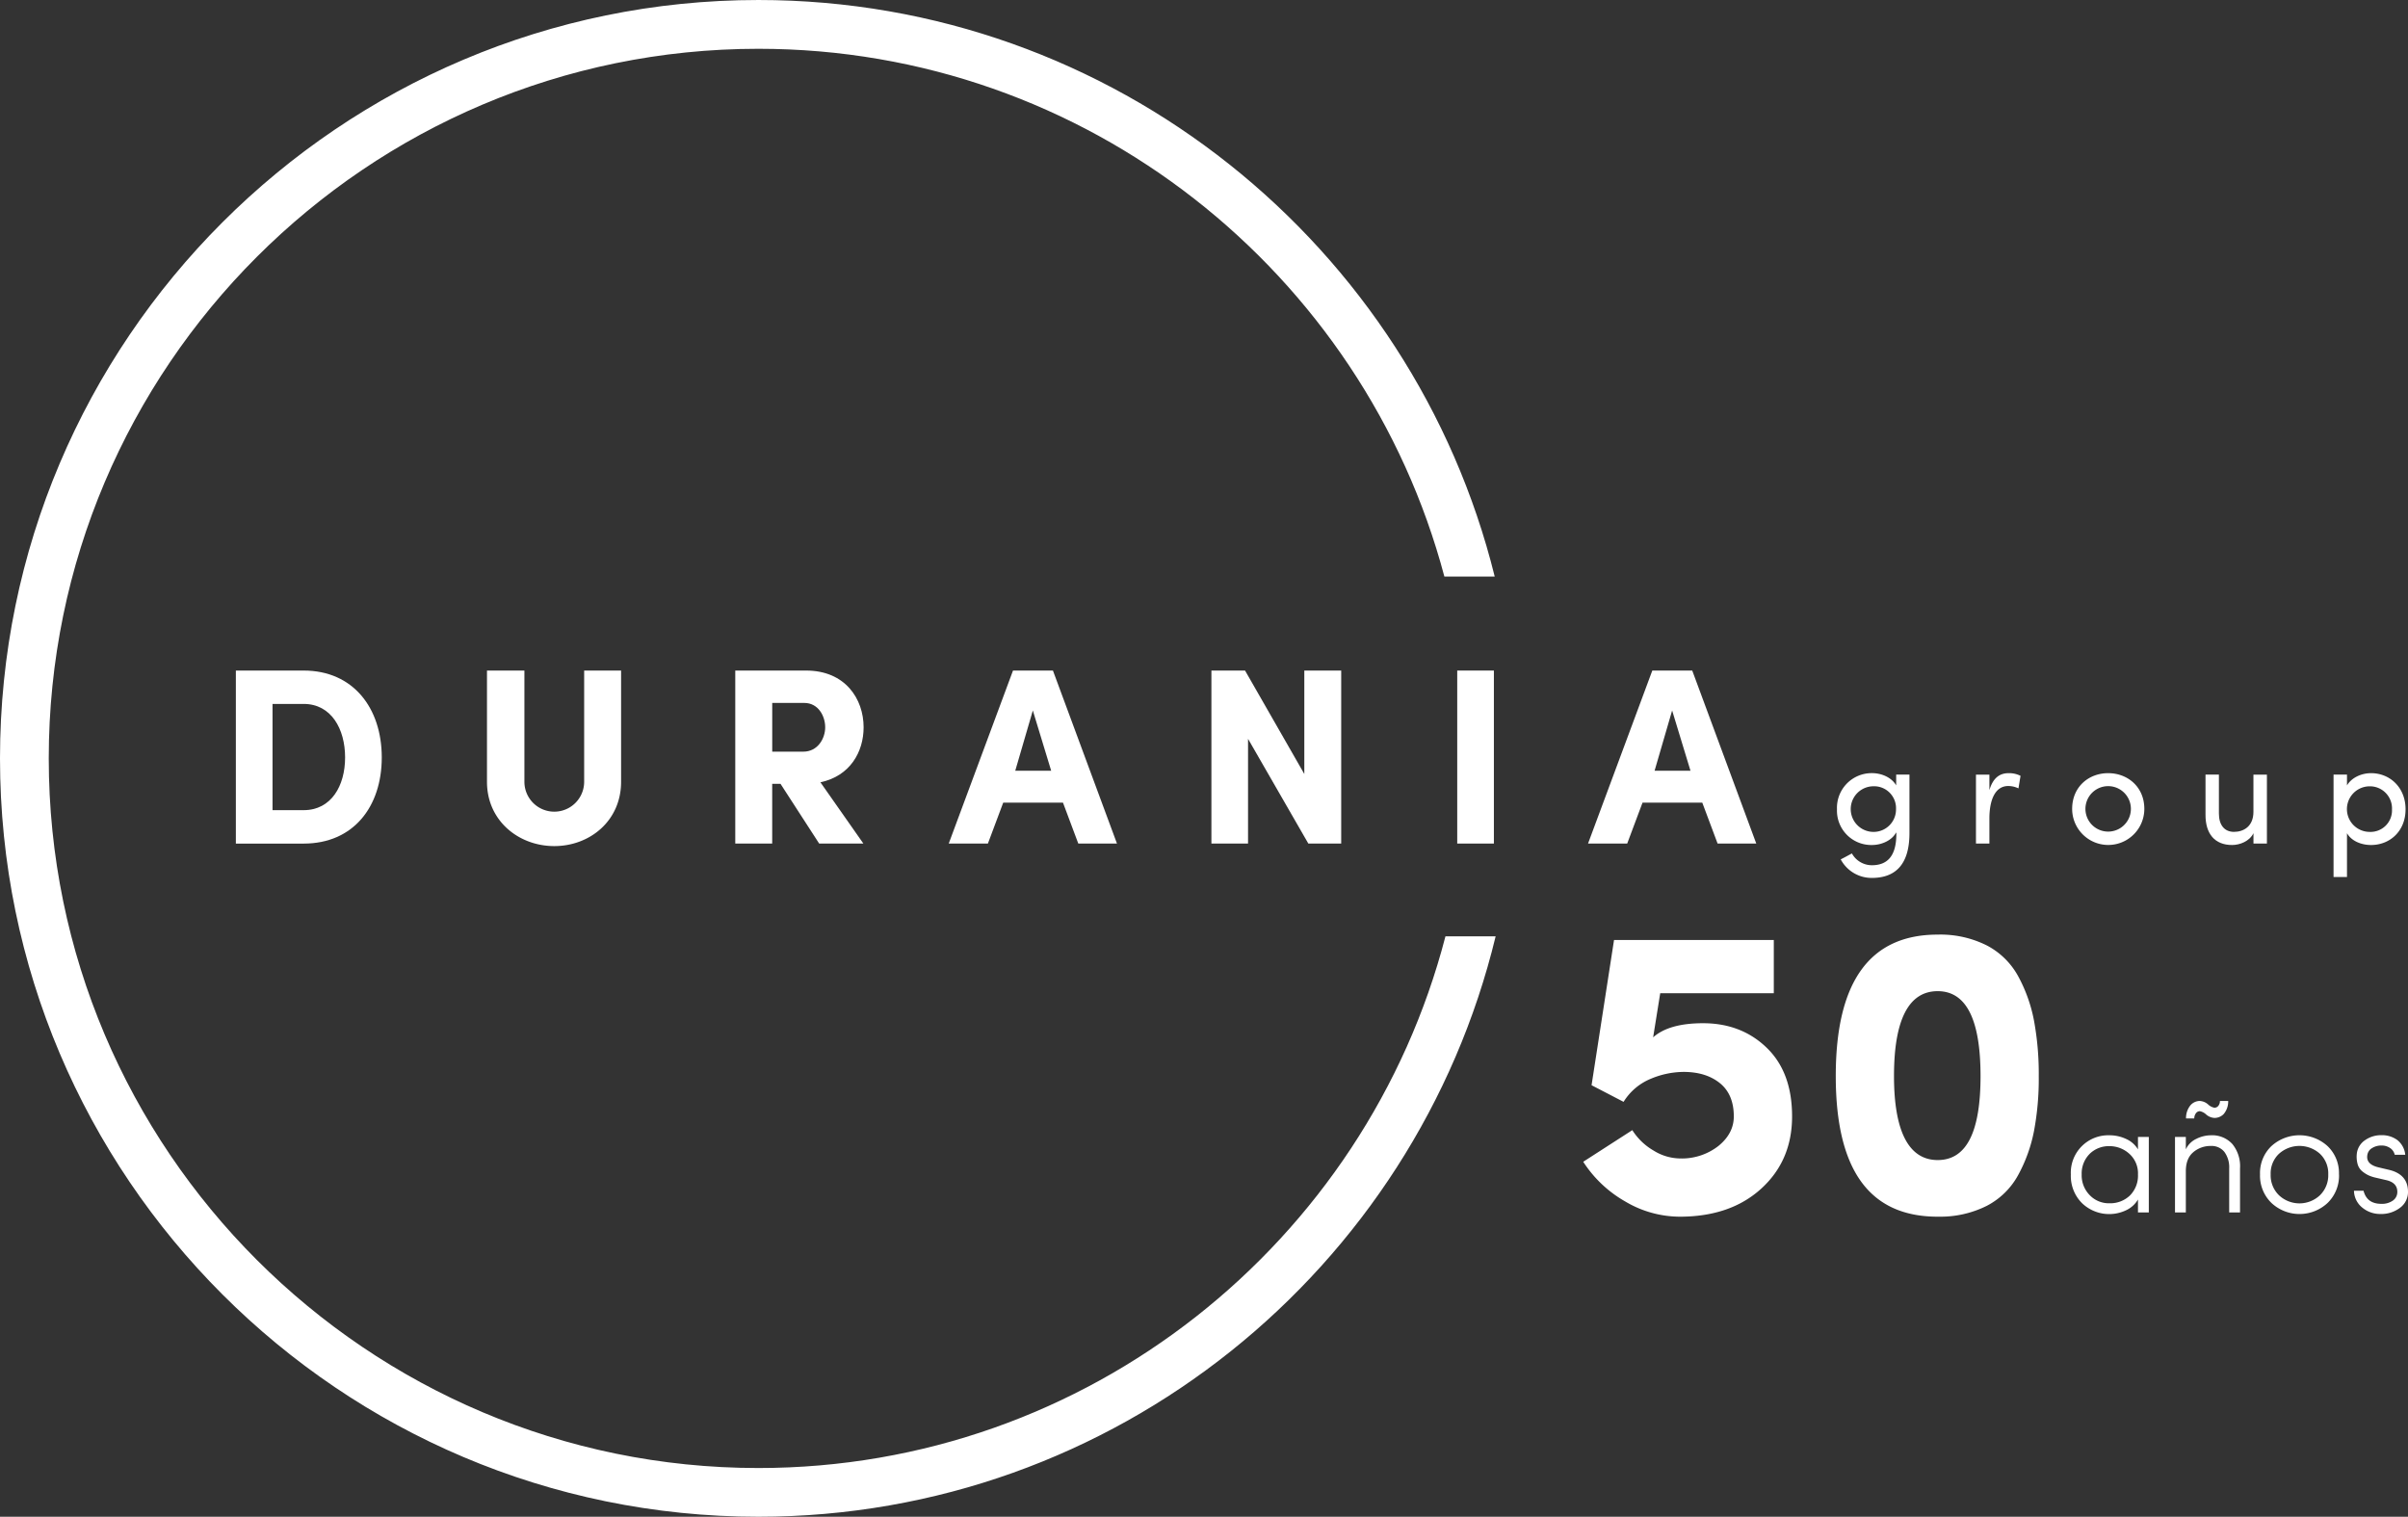 <svg xmlns="http://www.w3.org/2000/svg" width="730.98" height="460.44" viewBox="0 0 730.98 460.44"><rect x="0" y="0" width="730.98" height="460.44" fill="#333333" stroke="none"/><g id="Grupo_3" data-name="Grupo 3" transform="translate(-1537.57 -66.77)"><path id="Trazado_3" data-name="Trazado 3" d="M2105.79,329.43c4.52,0,7.44-2.55,7.44-9.5,0-.18-.05-.31-.05-.49-1.25,2.46-4.43,3.85-7.35,3.85a10.42,10.42,0,0,1-10.62-10.84,10.533,10.533,0,0,1,10.62-10.98c2.91,0,5.96,1.3,7.35,3.72v-3.27h4.03v17.74c0,9.85-4.52,13.62-11.42,13.62a10.624,10.624,0,0,1-9.45-5.64c.54-.22,2.87-1.52,3.4-1.79a6.933,6.933,0,0,0,6.05,3.58m.4-23.97a6.926,6.926,0,0,0,0,13.85,6.807,6.807,0,0,0,6.94-6.9,6.655,6.655,0,0,0-6.94-6.95" fill="#fff"></path><path id="Trazado_4" data-name="Trazado 4" d="M2141.48,322.85h-4.08V301.93h4.08v4.7c1.08-3.67,3.09-5.15,5.82-5.15a7.655,7.655,0,0,1,3.63.81l-.63,3.81a7.251,7.251,0,0,0-3.09-.72c-4.03,0-5.73,4.3-5.73,9.85Z" fill="#fff"></path><path id="Trazado_5" data-name="Trazado 5" d="M2166.6,312.32c0-6.63,4.97-10.84,10.93-10.84s10.98,4.21,10.98,10.84a10.955,10.955,0,1,1-21.91,0m17.83,0a6.9,6.9,0,0,0-13.8,0,6.9,6.9,0,1,0,13.8,0" fill="#fff"></path><path id="Trazado_6" data-name="Trazado 6" d="M2221.64,301.93h4.08v20.92h-4.08v-3.14c-1.25,2.51-4.21,3.58-6.5,3.58-5.24,0-8.11-3.4-8.06-9.27v-12.1h4.07v11.83c0,3.49,1.7,5.55,4.57,5.55s5.91-1.61,5.91-6.09V301.92Z" fill="#fff"></path><path id="Trazado_7" data-name="Trazado 7" d="M2250.03,305.2c1.39-2.37,4.39-3.72,7.3-3.72,5.73,0,10.48,4.34,10.48,10.97s-4.75,10.84-10.48,10.84c-2.91,0-5.91-1.17-7.3-3.58v13.3h-4.08V301.92h4.08v3.27Zm6.9,14.11a6.523,6.523,0,0,0,6.76-6.81,6.708,6.708,0,0,0-6.76-7.03,6.92,6.92,0,0,0,0,13.84" fill="#fff"></path><path id="Trazado_8" data-name="Trazado 8" d="M1976.35,351.03c-24.04,92.72-108.43,161.39-208.56,161.39-118.78,0-215.42-96.64-215.42-215.42s96.64-215.42,215.42-215.42c99.71,0,183.8,68.1,208.24,160.22h15.28c-24.79-100.38-115.59-175.03-223.52-175.03-126.94,0-230.22,103.28-230.22,230.22s103.27,230.22,230.22,230.22c108.34,0,199.42-75.23,223.8-176.19h-15.25Z" fill="#fff"></path><path id="Trazado_9" data-name="Trazado 9" d="M1609.17,322.85V270.33h20.58c15.09,0,23.71,11.44,23.71,26.38s-8.61,26.15-23.71,26.15h-20.58Zm11.13-10.14h9.45c8.38,0,12.58-7.39,12.58-16.01s-4.19-16.24-12.58-16.24h-9.45V312.7Z" fill="#fff"></path><path id="Trazado_10" data-name="Trazado 10" d="M1714.9,304.1V270.33h11.21V304.1c0,11.89-9.53,19.52-20.28,19.52s-20.43-7.63-20.43-19.52V270.33h11.36V304.1a9.07,9.07,0,0,0,18.14,0" fill="#fff"></path><path id="Trazado_11" data-name="Trazado 11" d="M1799.66,322.85h-13.42l-11.74-18.14h-2.52v18.14h-11.21V270.33h21.5c11.89,0,17.46,8.61,17.46,17.23,0,7.47-4.11,14.79-13.11,16.69l13.04,18.6Zm-27.67-42.69v14.79h9.45c4.34,0,6.63-3.96,6.63-7.4s-2.13-7.39-6.33-7.39h-9.76Z" fill="#fff"></path><path id="Trazado_12" data-name="Trazado 12" d="M1842.11,310.43l-4.65,12.42h-11.89l19.51-52.52h12.12l19.44,52.52H1864.9l-4.65-12.42h-18.14Zm14.56-9.68-5.57-18.3-5.34,18.3h10.9Z" fill="#fff"></path><path id="Trazado_13" data-name="Trazado 13" d="M1944.71,322.85h-9.98l-18.3-31.79v31.79h-11.12V270.33h10.21l17.99,31.4v-31.4h11.2Z" fill="#fff"></path><rect id="Rect&#xE1;ngulo_3" data-name="Rect&#xE1;ngulo 3" width="11.13" height="52.52" transform="translate(1979.93 270.33)" fill="#fff"></rect><path id="Trazado_14" data-name="Trazado 14" d="M2036.18,310.43l-4.65,12.42h-11.89l19.51-52.52h12.12l19.44,52.52h-11.74l-4.65-12.42Zm14.56-9.68-5.57-18.3-5.33,18.3Z" fill="#fff"></path><path id="Trazado_15" data-name="Trazado 15" d="M2254.67,433.36a8.443,8.443,0,0,0,5.48,1.94,9.39,9.39,0,0,0,5.99-1.89,5.9,5.9,0,0,0,2.41-4.84q0-5.31-5.8-6.68l-3.14-.74q-3.93-.93-3.39-3.83a2.9,2.9,0,0,1,1.4-2.01,5.163,5.163,0,0,1,2.87-.79,4.5,4.5,0,0,1,2.63.76,3.319,3.319,0,0,1,1.4,2.04h3.19a6.459,6.459,0,0,0-2.41-4.47,7.8,7.8,0,0,0-4.81-1.47,8.373,8.373,0,0,0-4.98,1.52,5.714,5.714,0,0,0-2.48,3.93,8.592,8.592,0,0,0,.22,3.32,4.316,4.316,0,0,0,1.43,2.21,9.127,9.127,0,0,0,1.94,1.23,11.5,11.5,0,0,0,2.21.71l3.19.74q3.285.78,3.29,3.54a3.156,3.156,0,0,1-1.32,2.63,5.722,5.722,0,0,1-3.54,1.01q-4.38,0-5.4-3.98h-2.9a6.705,6.705,0,0,0,2.53,5.13m-27.82-10.09a8.183,8.183,0,0,1,2.53-6.26,9.292,9.292,0,0,1,12.42,0,8.2,8.2,0,0,1,2.53,6.26,8.452,8.452,0,0,1-2.53,6.34,9.068,9.068,0,0,1-12.42,0,8.437,8.437,0,0,1-2.53-6.34m20.73,0a11.285,11.285,0,0,0-3.46-8.59,12.677,12.677,0,0,0-17.04,0,11.3,11.3,0,0,0-3.46,8.59,11.518,11.518,0,0,0,3.49,8.69,12.486,12.486,0,0,0,17,0,11.525,11.525,0,0,0,3.49-8.69m-40.32-18.17a4.162,4.162,0,0,0,2.51,1.03,3.86,3.86,0,0,0,2.82-1.2,5.923,5.923,0,0,0,1.35-3.95h-2.51a2.24,2.24,0,0,1-.56,1.57,1.558,1.558,0,0,1-1.1.49,3.913,3.913,0,0,1-1.96-1.03,4.137,4.137,0,0,0-2.5-1.03,3.8,3.8,0,0,0-2.8,1.28,6.084,6.084,0,0,0-1.37,4.03h2.5a2.566,2.566,0,0,1,.56-1.65,1.469,1.469,0,0,1,1.11-.56,3.913,3.913,0,0,1,1.96,1.03m-3.93,11.42a8.063,8.063,0,0,1,5.35-1.89,4.951,4.951,0,0,1,4.1,1.82,7.862,7.862,0,0,1,1.45,5.01v13.36h3.29V421.48a10.639,10.639,0,0,0-2.31-7.39,8.265,8.265,0,0,0-6.53-2.68,9.99,9.99,0,0,0-4.42,1.08,6.552,6.552,0,0,0-3.19,3.19V411.9h-3.29v22.94h3.29V422.32q0-3.885,2.26-5.77m-31.48.52a8.288,8.288,0,0,1,6.04-2.36,8.874,8.874,0,0,1,6.02,2.31,7.944,7.944,0,0,1,2.63,6.29,8.481,8.481,0,0,1-2.48,6.41,8.622,8.622,0,0,1-6.16,2.33,8.016,8.016,0,0,1-6.02-2.48,8.573,8.573,0,0,1-2.43-6.26,8.425,8.425,0,0,1,2.41-6.24m14.68-5.16v3.78a7.961,7.961,0,0,0-3.61-3.17,11.792,11.792,0,0,0-5.03-1.11,11.367,11.367,0,0,0-11.74,11.89,11.67,11.67,0,0,0,3.37,8.69,11.914,11.914,0,0,0,13.38,2.19,8.157,8.157,0,0,0,3.63-3.27v3.93h3.29V411.9h-3.29Zm-60.8-44.25q13,0,13.01,25.76c0,17.17-4.34,25.51-13.01,25.51s-13.26-8.5-13.26-25.51,4.42-25.76,13.26-25.76m0,68.45a31.5,31.5,0,0,0,14.9-3.28,22.849,22.849,0,0,0,9.53-9.35,46.134,46.134,0,0,0,4.8-13.32,85.859,85.859,0,0,0,1.45-16.73,88.658,88.658,0,0,0-1.45-16.86,46.114,46.114,0,0,0-4.8-13.45,22.965,22.965,0,0,0-9.53-9.35,31.405,31.405,0,0,0-14.9-3.28q-30.945,0-30.94,42.94c0,28.63,10.31,42.69,30.94,42.69m-66.56-21.47a18.027,18.027,0,0,1-11.74,3.79,15.546,15.546,0,0,1-7.96-2.4,18.829,18.829,0,0,1-6.44-6.19l-14.9,9.6a36.833,36.833,0,0,0,12.76,12.06,32.576,32.576,0,0,0,16.54,4.61q15.4,0,24.75-8.53t9.35-21.91q0-13.395-7.7-20.84t-19.32-7.45q-10.365,0-15.16,4.29l2.15-13.39h34.48V352.13h-48.5l-6.82,44.08,9.72,5.05a17.542,17.542,0,0,1,8.27-7.01,26.16,26.16,0,0,1,9.91-2.08q6.825,0,11.05,3.41t4.23,10.1q0,5.175-4.67,8.97" fill="#fff"></path></g></svg>